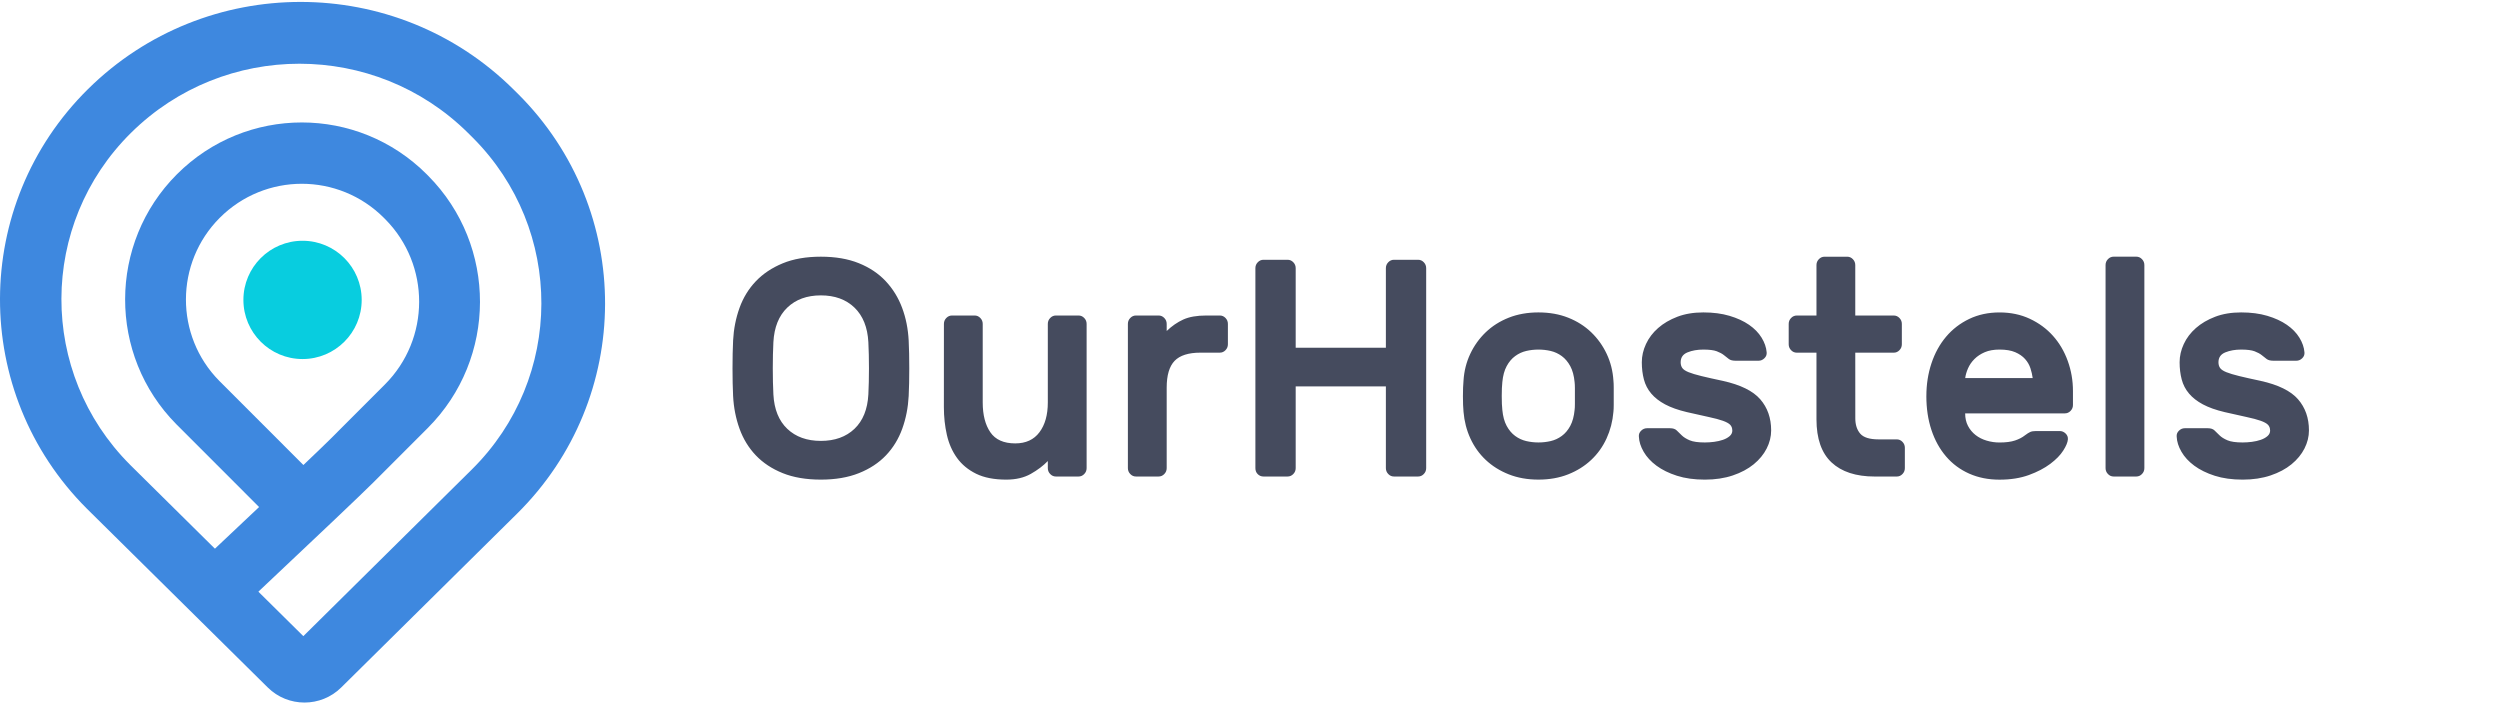 <svg height="45" viewBox="0 0 157 45" width="157" xmlns="http://www.w3.org/2000/svg"><g fill="none" fill-rule="evenodd"><g transform="matrix(-1 0 0 1 38 .12)"><path d="m29.829 29.069c5.773-5.771 5.749-15.104-.055-20.845-5.852-5.789-15.308-5.789-21.16-.001l-.243.241c-.028.028-.028.028-.056.056-5.773 5.771-5.749 15.104.055 20.845l10.58 10.465c6.936-6.86 10.87-10.751 10.88-10.761zm2.644-23.594c7.342 7.258 7.373 19.055.07 26.351-.018.018-3.477 3.437-11.36 11.229-1.275 1.26-3.335 1.26-4.61-0l-11.045-10.918c-7.342-7.258-7.373-19.055-.07-26.351.035-.035.035-.035.071-.07l.244-.241c7.385-7.299 19.317-7.299 26.701.001z" fill="#3e88df" fill-rule="nonzero"/><path d="m18.946 29.083 5.253-5.255c.011-.011.011-.011.023-.023 2.81-2.836 2.799-7.422-.023-10.246-2.849-2.85-7.456-2.85-10.305 0l-.066.066c-.012.012-.012.012-.023.023-2.846 2.873-2.835 7.517.023 10.377l3.419 3.421c.254.254.822.801 1.699 1.636zm6.305 5.961-2.609 2.813c-4.718-4.444-7.396-6.987-8.087-7.678l-3.419-3.421c-4.359-4.361-4.375-11.45-.035-15.831.018-.018.018-.018.035-.036l.066-.066c4.338-4.34 11.349-4.34 15.687 0 4.323 4.325 4.339 11.355.035 15.699-.018.018-.018.018-.035.035l-5.16 5.162c1.01.955 2.184 2.062 3.521 3.321z" fill="#3e88df" fill-rule="nonzero"/><circle cx="19" cy="18.714" fill="#08cddf" r="3.714"/></g><path d="m.038 5.269c.038-.726.172-1.41.403-2.051.231-.642.572-1.199 1.022-1.672.45-.473 1.013-.849 1.688-1.128.675-.279 1.475-.418 2.4-.418.913 0 1.707.136 2.382.408.675.272 1.238.648 1.688 1.128.45.48.794 1.037 1.031 1.672.238.635.375 1.322.413 2.061.013.246.022.519.028.817s.009.606.009.924-.003.625-.009.924-.016.57-.028.817c-.038.726-.172 1.41-.403 2.051s-.572 1.199-1.022 1.672c-.45.473-1.016.846-1.697 1.118-.681.272-1.478.408-2.391.408-.925 0-1.725-.136-2.4-.408-.675-.272-1.238-.645-1.688-1.118s-.791-1.031-1.022-1.672-.366-1.325-.403-2.051c-.013-.246-.022-.519-.028-.817-.006-.298-.009-.606-.009-.924s.003-.625.009-.924c.006-.298.016-.57.028-.817zm8.495.097c-.05-.933-.341-1.656-.872-2.168-.531-.512-1.235-.768-2.11-.768-.875 0-1.578.256-2.11.768s-.822 1.235-.872 2.168c-.025.493-.038 1.04-.038 1.643s.013 1.15.038 1.643c.05.933.341 1.653.872 2.158s1.235.758 2.11.758c.875 0 1.578-.253 2.11-.758.531-.506.822-1.225.872-2.158.025-.493.038-1.04.038-1.643s-.013-1.15-.038-1.643zm4.745-1.147c0-.143.05-.266.15-.369s.219-.156.356-.156h1.425c.138 0 .256.052.356.156s.15.227.15.369v4.939c0 .778.159 1.4.478 1.867s.841.7 1.566.7c.663 0 1.169-.233 1.519-.7.35-.467.525-1.089.525-1.867v-4.939c0-.143.05-.266.15-.369.1-.104.219-.156.356-.156h1.425c.138 0 .256.052.356.156.1.104.15.227.15.369v9.061c0 .143-.05.266-.15.369-.1.104-.219.156-.356.156h-1.425c-.138 0-.256-.052-.356-.156-.1-.104-.15-.227-.15-.369v-.447c-.288.298-.644.567-1.069.807-.425.24-.938.36-1.538.36-.763 0-1.394-.123-1.894-.369-.5-.246-.9-.577-1.2-.992-.3-.415-.513-.898-.638-1.449s-.188-1.131-.188-1.74zm16.109 1.808c-.75 0-1.291.172-1.622.515-.331.344-.497.904-.497 1.682v5.056c0 .143-.05.266-.15.369-.1.104-.219.156-.356.156h-1.425c-.138 0-.256-.052-.356-.156-.1-.104-.15-.227-.15-.369v-9.061c0-.143.05-.266.15-.369.1-.104.219-.156.356-.156h1.425c.138 0 .256.052.356.156.1.104.15.227.15.369v.447c.325-.311.672-.551 1.041-.719s.853-.253 1.453-.253h.844c.138 0 .256.052.356.156.1.104.15.227.15.369v1.283c0 .143-.05.266-.15.369-.1.104-.219.156-.356.156zm13.671-5.833c.138 0 .256.052.356.156.1.104.15.227.15.369v12.561c0 .143-.05.266-.15.369-.1.104-.219.156-.356.156h-1.519c-.138 0-.256-.052-.356-.156-.1-.104-.15-.227-.15-.369v-5.133h-5.664v5.133c0 .143-.05.266-.15.369s-.219.156-.356.156h-1.519c-.138 0-.256-.049-.356-.146-.1-.097-.15-.224-.15-.379v-12.561c0-.143.05-.266.15-.369.1-.104.219-.156.356-.156h1.519c.138 0 .256.052.356.156s.15.227.15.369v4.997h5.664v-4.997c0-.143.05-.266.15-.369.1-.104.219-.156.356-.156zm7.558 3.306c.688 0 1.31.11 1.866.331.556.22 1.038.525 1.444.914.406.389.731.843.975 1.361.244.519.384 1.076.422 1.672.013.117.019.266.019.447v1.079c0 .175-.006.321-.019.438-.05.596-.194 1.154-.431 1.672-.238.519-.559.969-.966 1.351s-.888.684-1.444.904c-.556.22-1.178.331-1.866.331-.688 0-1.31-.11-1.866-.331-.556-.22-1.038-.522-1.444-.904-.406-.382-.728-.833-.966-1.351s-.381-1.076-.431-1.672c-.013-.117-.022-.262-.028-.438-.006-.175-.009-.353-.009-.535 0-.181.003-.363.009-.544s.016-.331.028-.447c.038-.596.178-1.154.422-1.672.244-.519.569-.972.975-1.361.406-.389.888-.694 1.444-.914.556-.22 1.178-.331 1.866-.331zm2.269 4.375c-.038-.402-.128-.736-.272-1.001s-.322-.476-.534-.632c-.213-.156-.444-.262-.694-.321-.25-.058-.506-.087-.769-.087-.263 0-.519.029-.769.087-.25.058-.481.165-.694.321-.213.156-.391.366-.534.632-.144.266-.234.6-.272 1.001-.013.104-.022.233-.028.389-.006.156-.009.318-.009.486s.003.334.009.496c.006.162.016.288.028.379.038.402.128.736.272 1.001.144.266.322.476.534.632.213.156.444.262.694.321.25.058.506.087.769.087.263 0 .519-.029.769-.087.25-.058.481-.165.694-.321.213-.156.391-.366.534-.632s.234-.6.272-1.001c.013-.091.019-.217.019-.379v-.982c0-.156-.006-.285-.019-.389zm9.902 3.033c0-.143-.044-.259-.131-.35s-.241-.175-.459-.253c-.219-.078-.509-.156-.872-.233-.363-.078-.825-.181-1.388-.311-.55-.13-1.006-.292-1.369-.486s-.653-.421-.872-.681c-.219-.259-.372-.554-.459-.885s-.131-.69-.131-1.079c0-.389.088-.771.263-1.147.175-.376.428-.71.76-1.001.331-.292.735-.528 1.21-.71.475-.181 1.019-.272 1.632-.272s1.16.071 1.641.214c.481.143.891.331 1.228.564.338.233.6.502.788.807.188.305.294.612.319.924.013.143-.034.266-.141.369-.106.104-.228.156-.366.156h-1.444c-.188 0-.328-.036-.422-.107s-.197-.152-.309-.243c-.113-.091-.263-.172-.45-.243-.188-.071-.469-.107-.844-.107s-.706.058-.994.175-.431.324-.431.622c0 .143.034.262.103.36.069.097.2.185.394.263.194.078.463.159.806.243.344.084.791.185 1.341.301 1.113.246 1.897.632 2.354 1.157.456.525.685 1.176.685 1.954 0 .389-.094.768-.281 1.137-.188.369-.459.7-.816.992s-.794.525-1.313.7c-.519.175-1.103.263-1.753.263-.663 0-1.247-.081-1.753-.243-.506-.162-.935-.373-1.285-.632-.35-.259-.619-.551-.806-.875-.188-.324-.288-.642-.3-.953-.013-.143.034-.266.141-.369.106-.104.228-.156.366-.156h1.444c.188 0 .328.045.422.136.094.091.2.194.319.311.119.117.284.22.497.311.213.091.531.136.956.136.188 0 .381-.013.581-.039.2-.026.384-.068.553-.126s.309-.136.422-.233c.113-.097.169-.217.169-.36zm7.726-.758c0 .402.103.723.309.963s.591.36 1.153.36h1.144c.138 0 .256.052.356.156.1.104.15.227.15.369v1.283c0 .143-.05.266-.15.369-.1.104-.219.156-.356.156h-1.388c-1.175 0-2.079-.295-2.71-.885-.631-.59-.947-1.494-.947-2.712v-4.181h-1.238c-.138 0-.256-.052-.356-.156-.1-.104-.15-.227-.15-.369v-1.283c0-.143.05-.266.15-.369.1-.104.219-.156.356-.156h1.238v-3.169c0-.143.05-.266.15-.369.1-.104.219-.156.356-.156h1.425c.138 0 .256.052.356.156.1.104.15.227.15.369v3.169h2.419c.138 0 .256.052.356.156.1.104.15.227.15.369v1.283c0 .143-.05.266-.15.369-.1.104-.219.156-.356.156h-2.419zm4.463-1.4c0-.726.106-1.41.319-2.051.213-.642.519-1.199.919-1.672.4-.473.885-.846 1.453-1.118.569-.272 1.203-.408 1.903-.408s1.335.133 1.903.399c.569.266 1.053.622 1.453 1.069.4.447.71.972.928 1.575.219.603.328 1.235.328 1.896v.875c0 .143-.05.266-.15.369-.1.104-.219.156-.356.156h-6.264c0 .298.059.561.178.788s.278.418.478.574.431.272.694.35.531.117.806.117c.4 0 .725-.042.975-.126s.456-.191.619-.321c.138-.104.25-.175.338-.214.088-.039.206-.058.356-.058h1.5c.138 0 .259.052.366.156.106.104.153.227.141.369-.013.181-.109.415-.291.7-.181.285-.453.564-.816.836-.363.272-.81.506-1.341.7s-1.147.292-1.847.292-1.335-.126-1.903-.379c-.569-.253-1.053-.612-1.453-1.079-.4-.467-.706-1.021-.919-1.663-.213-.642-.319-1.351-.319-2.129zm4.595-2.917c-.363 0-.672.055-.928.165s-.472.253-.647.428c-.175.175-.309.369-.403.583s-.153.418-.178.613h4.238c-.025-.194-.072-.399-.141-.613-.069-.214-.181-.408-.338-.583-.156-.175-.363-.318-.619-.428s-.584-.165-.985-.165zm9.095 7.447c0 .143-.05.266-.15.369-.1.104-.219.156-.356.156h-1.425c-.138 0-.256-.052-.356-.156-.1-.104-.15-.227-.15-.369v-12.756c0-.143.05-.266.15-.369.1-.104.219-.156.356-.156h1.425c.138 0 .256.052.356.156.1.104.15.227.15.369zm7.895-2.372c0-.143-.044-.259-.131-.35s-.241-.175-.459-.253c-.219-.078-.509-.156-.872-.233-.363-.078-.825-.181-1.388-.311-.55-.13-1.006-.292-1.369-.486s-.653-.421-.872-.681c-.219-.259-.372-.554-.459-.885s-.131-.69-.131-1.079c0-.389.088-.771.263-1.147.175-.376.428-.71.76-1.001.331-.292.735-.528 1.21-.71.475-.181 1.019-.272 1.632-.272.613 0 1.16.071 1.641.214.481.143.891.331 1.228.564.338.233.6.502.788.807.188.305.294.612.319.924.013.143-.034.266-.141.369-.106.104-.228.156-.366.156h-1.444c-.188 0-.328-.036-.422-.107s-.197-.152-.309-.243c-.113-.091-.263-.172-.45-.243-.188-.071-.469-.107-.844-.107-.375 0-.706.058-.994.175s-.431.324-.431.622c0 .143.034.262.103.36.069.097.2.185.394.263.194.078.463.159.806.243.344.084.791.185 1.341.301 1.113.246 1.897.632 2.354 1.157.456.525.685 1.176.685 1.954 0 .389-.094.768-.281 1.137-.188.369-.459.7-.816.992-.356.292-.794.525-1.313.7s-1.103.263-1.753.263c-.663 0-1.247-.081-1.753-.243-.506-.162-.935-.373-1.285-.632-.35-.259-.619-.551-.806-.875-.188-.324-.288-.642-.3-.953-.013-.143.034-.266.141-.369.106-.104.228-.156.366-.156h1.444c.188 0 .328.045.422.136.094.091.2.194.319.311.119.117.284.22.497.311.213.091.531.136.956.136.188 0 .381-.013.581-.039.2-.026.384-.068.553-.126s.309-.136.422-.233c.113-.097.169-.217.169-.36z" fill="#454b5e" fill-rule="nonzero" transform="translate(46 16.12)"/></g></svg>